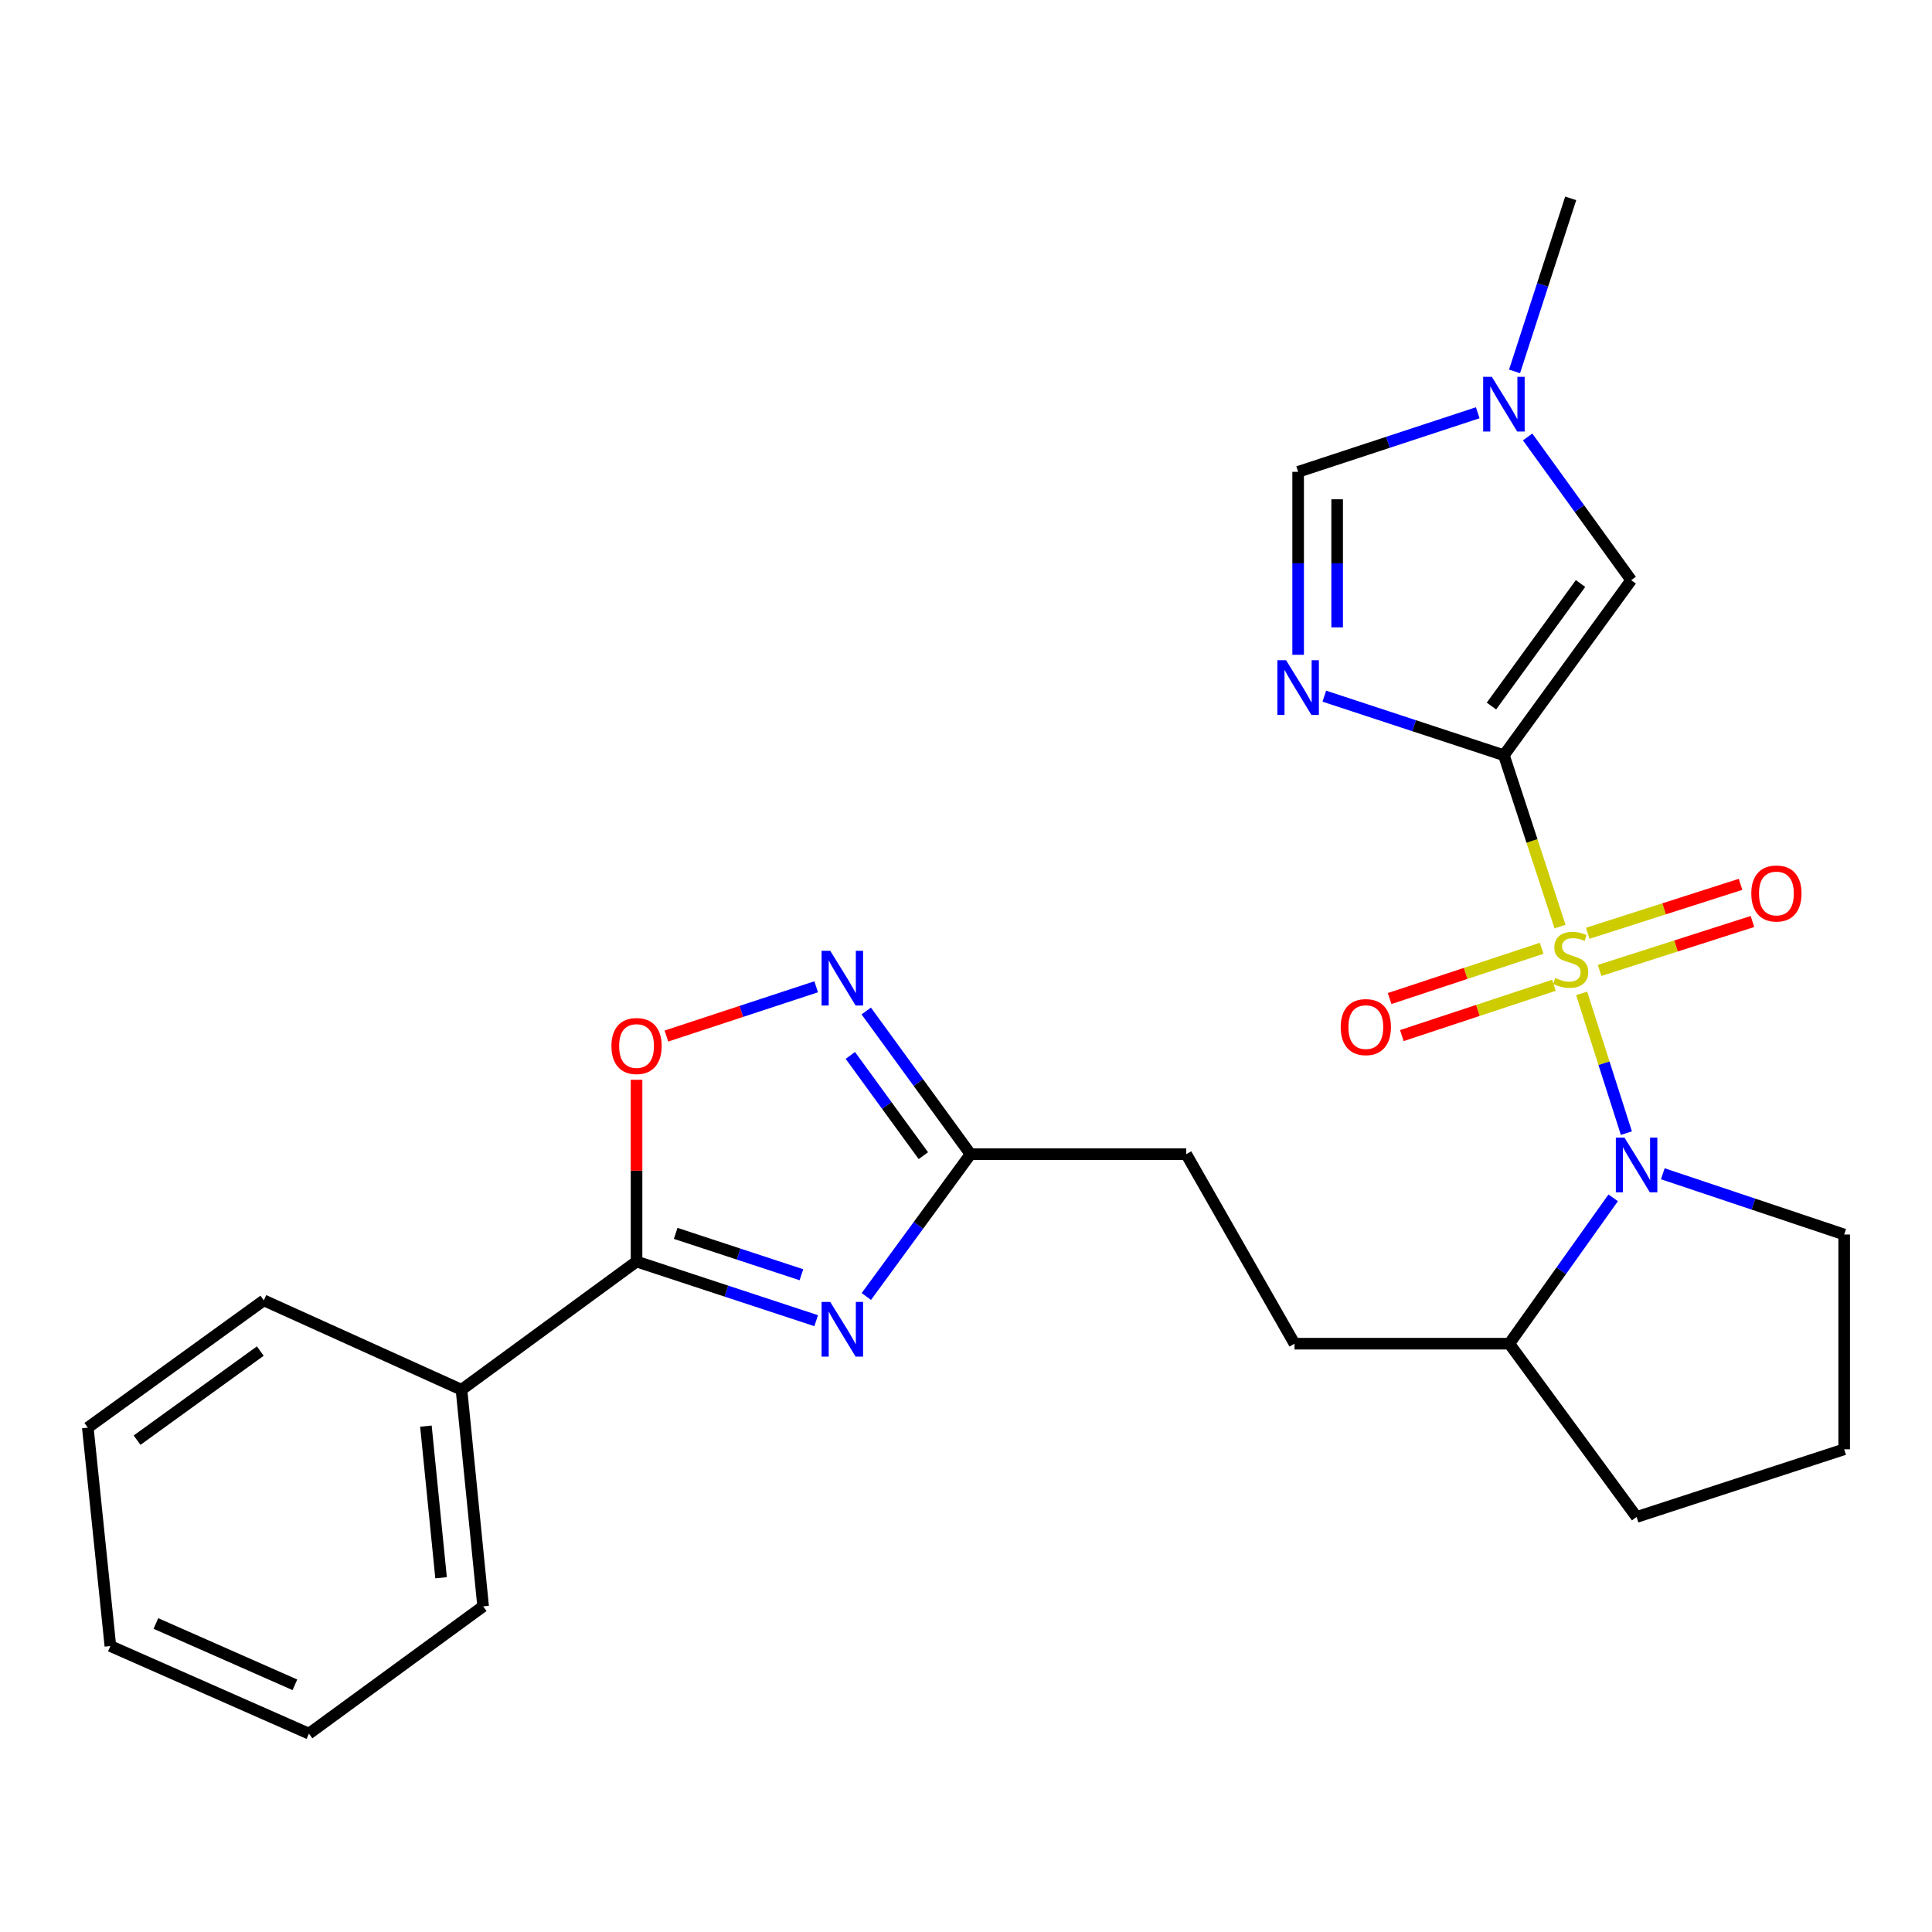 <?xml version='1.0' encoding='iso-8859-1'?>
<svg version='1.1' baseProfile='full'
              xmlns='http://www.w3.org/2000/svg'
                      xmlns:rdkit='http://www.rdkit.org/xml'
                      xmlns:xlink='http://www.w3.org/1999/xlink'
                  xml:space='preserve'
width='1000px' height='1000px' viewBox='0 0 1000 1000'>
<!-- END OF HEADER -->
<rect style='opacity:1.0;fill:#FFFFFF;stroke:none' width='1000' height='1000' x='0' y='0'> </rect>
<path class='bond-0' d='M 807.462,479.592 L 792.943,435.252' style='fill:none;fill-rule:evenodd;stroke:#CCCC00;stroke-width:6px;stroke-linecap:butt;stroke-linejoin:miter;stroke-opacity:1' />
<path class='bond-0' d='M 792.943,435.252 L 778.423,390.912' style='fill:none;fill-rule:evenodd;stroke:#000000;stroke-width:6px;stroke-linecap:butt;stroke-linejoin:miter;stroke-opacity:1' />
<path class='bond-2' d='M 818.654,514.165 L 830.235,550.335' style='fill:none;fill-rule:evenodd;stroke:#CCCC00;stroke-width:6px;stroke-linecap:butt;stroke-linejoin:miter;stroke-opacity:1' />
<path class='bond-2' d='M 830.235,550.335 L 841.815,586.505' style='fill:none;fill-rule:evenodd;stroke:#0000FF;stroke-width:6px;stroke-linecap:butt;stroke-linejoin:miter;stroke-opacity:1' />
<path class='bond-11' d='M 827.949,502.3 L 867.507,489.631' style='fill:none;fill-rule:evenodd;stroke:#CCCC00;stroke-width:6px;stroke-linecap:butt;stroke-linejoin:miter;stroke-opacity:1' />
<path class='bond-11' d='M 867.507,489.631 L 907.065,476.962' style='fill:none;fill-rule:evenodd;stroke:#FF0000;stroke-width:6px;stroke-linecap:butt;stroke-linejoin:miter;stroke-opacity:1' />
<path class='bond-11' d='M 821.791,483.071 L 861.349,470.402' style='fill:none;fill-rule:evenodd;stroke:#CCCC00;stroke-width:6px;stroke-linecap:butt;stroke-linejoin:miter;stroke-opacity:1' />
<path class='bond-11' d='M 861.349,470.402 L 900.907,457.733' style='fill:none;fill-rule:evenodd;stroke:#FF0000;stroke-width:6px;stroke-linecap:butt;stroke-linejoin:miter;stroke-opacity:1' />
<path class='bond-12' d='M 797.954,490.828 L 758.606,503.834' style='fill:none;fill-rule:evenodd;stroke:#CCCC00;stroke-width:6px;stroke-linecap:butt;stroke-linejoin:miter;stroke-opacity:1' />
<path class='bond-12' d='M 758.606,503.834 L 719.258,516.841' style='fill:none;fill-rule:evenodd;stroke:#FF0000;stroke-width:6px;stroke-linecap:butt;stroke-linejoin:miter;stroke-opacity:1' />
<path class='bond-12' d='M 804.291,509.999 L 764.943,523.005' style='fill:none;fill-rule:evenodd;stroke:#CCCC00;stroke-width:6px;stroke-linecap:butt;stroke-linejoin:miter;stroke-opacity:1' />
<path class='bond-12' d='M 764.943,523.005 L 725.595,536.012' style='fill:none;fill-rule:evenodd;stroke:#FF0000;stroke-width:6px;stroke-linecap:butt;stroke-linejoin:miter;stroke-opacity:1' />
<path class='bond-1' d='M 778.423,390.912 L 731.941,375.624' style='fill:none;fill-rule:evenodd;stroke:#000000;stroke-width:6px;stroke-linecap:butt;stroke-linejoin:miter;stroke-opacity:1' />
<path class='bond-1' d='M 731.941,375.624 L 685.459,360.335' style='fill:none;fill-rule:evenodd;stroke:#0000FF;stroke-width:6px;stroke-linecap:butt;stroke-linejoin:miter;stroke-opacity:1' />
<path class='bond-5' d='M 778.423,390.912 L 844.291,300.299' style='fill:none;fill-rule:evenodd;stroke:#000000;stroke-width:6px;stroke-linecap:butt;stroke-linejoin:miter;stroke-opacity:1' />
<path class='bond-5' d='M 771.972,365.448 L 818.079,302.019' style='fill:none;fill-rule:evenodd;stroke:#000000;stroke-width:6px;stroke-linecap:butt;stroke-linejoin:miter;stroke-opacity:1' />
<path class='bond-9' d='M 671.916,338.929 L 671.916,291.577' style='fill:none;fill-rule:evenodd;stroke:#0000FF;stroke-width:6px;stroke-linecap:butt;stroke-linejoin:miter;stroke-opacity:1' />
<path class='bond-9' d='M 671.916,291.577 L 671.916,244.224' style='fill:none;fill-rule:evenodd;stroke:#000000;stroke-width:6px;stroke-linecap:butt;stroke-linejoin:miter;stroke-opacity:1' />
<path class='bond-9' d='M 692.107,324.724 L 692.107,291.577' style='fill:none;fill-rule:evenodd;stroke:#0000FF;stroke-width:6px;stroke-linecap:butt;stroke-linejoin:miter;stroke-opacity:1' />
<path class='bond-9' d='M 692.107,291.577 L 692.107,258.43' style='fill:none;fill-rule:evenodd;stroke:#000000;stroke-width:6px;stroke-linecap:butt;stroke-linejoin:miter;stroke-opacity:1' />
<path class='bond-13' d='M 834.988,619.996 L 808.102,657.745' style='fill:none;fill-rule:evenodd;stroke:#0000FF;stroke-width:6px;stroke-linecap:butt;stroke-linejoin:miter;stroke-opacity:1' />
<path class='bond-13' d='M 808.102,657.745 L 781.216,695.494' style='fill:none;fill-rule:evenodd;stroke:#000000;stroke-width:6px;stroke-linecap:butt;stroke-linejoin:miter;stroke-opacity:1' />
<path class='bond-17' d='M 860.668,607.542 L 907.607,623.262' style='fill:none;fill-rule:evenodd;stroke:#0000FF;stroke-width:6px;stroke-linecap:butt;stroke-linejoin:miter;stroke-opacity:1' />
<path class='bond-17' d='M 907.607,623.262 L 954.545,638.982' style='fill:none;fill-rule:evenodd;stroke:#000000;stroke-width:6px;stroke-linecap:butt;stroke-linejoin:miter;stroke-opacity:1' />
<path class='bond-3' d='M 448.416,671.067 L 475.38,634.233' style='fill:none;fill-rule:evenodd;stroke:#0000FF;stroke-width:6px;stroke-linecap:butt;stroke-linejoin:miter;stroke-opacity:1' />
<path class='bond-3' d='M 475.38,634.233 L 502.344,597.399' style='fill:none;fill-rule:evenodd;stroke:#000000;stroke-width:6px;stroke-linecap:butt;stroke-linejoin:miter;stroke-opacity:1' />
<path class='bond-4' d='M 422.451,683.578 L 375.963,668.279' style='fill:none;fill-rule:evenodd;stroke:#0000FF;stroke-width:6px;stroke-linecap:butt;stroke-linejoin:miter;stroke-opacity:1' />
<path class='bond-4' d='M 375.963,668.279 L 329.475,652.981' style='fill:none;fill-rule:evenodd;stroke:#000000;stroke-width:6px;stroke-linecap:butt;stroke-linejoin:miter;stroke-opacity:1' />
<path class='bond-4' d='M 414.816,659.809 L 382.275,649.1' style='fill:none;fill-rule:evenodd;stroke:#0000FF;stroke-width:6px;stroke-linecap:butt;stroke-linejoin:miter;stroke-opacity:1' />
<path class='bond-4' d='M 382.275,649.1 L 349.733,638.391' style='fill:none;fill-rule:evenodd;stroke:#000000;stroke-width:6px;stroke-linecap:butt;stroke-linejoin:miter;stroke-opacity:1' />
<path class='bond-14' d='M 329.475,652.981 L 238.862,719.331' style='fill:none;fill-rule:evenodd;stroke:#000000;stroke-width:6px;stroke-linecap:butt;stroke-linejoin:miter;stroke-opacity:1' />
<path class='bond-28' d='M 329.475,652.981 L 329.475,605.934' style='fill:none;fill-rule:evenodd;stroke:#000000;stroke-width:6px;stroke-linecap:butt;stroke-linejoin:miter;stroke-opacity:1' />
<path class='bond-28' d='M 329.475,605.934 L 329.475,558.887' style='fill:none;fill-rule:evenodd;stroke:#FF0000;stroke-width:6px;stroke-linecap:butt;stroke-linejoin:miter;stroke-opacity:1' />
<path class='bond-10' d='M 844.291,300.299 L 817.492,263.231' style='fill:none;fill-rule:evenodd;stroke:#000000;stroke-width:6px;stroke-linecap:butt;stroke-linejoin:miter;stroke-opacity:1' />
<path class='bond-10' d='M 817.492,263.231 L 790.693,226.163' style='fill:none;fill-rule:evenodd;stroke:#0000FF;stroke-width:6px;stroke-linecap:butt;stroke-linejoin:miter;stroke-opacity:1' />
<path class='bond-6' d='M 448.36,523.282 L 475.352,560.34' style='fill:none;fill-rule:evenodd;stroke:#0000FF;stroke-width:6px;stroke-linecap:butt;stroke-linejoin:miter;stroke-opacity:1' />
<path class='bond-6' d='M 475.352,560.34 L 502.344,597.399' style='fill:none;fill-rule:evenodd;stroke:#000000;stroke-width:6px;stroke-linecap:butt;stroke-linejoin:miter;stroke-opacity:1' />
<path class='bond-6' d='M 440.137,546.287 L 459.031,572.228' style='fill:none;fill-rule:evenodd;stroke:#0000FF;stroke-width:6px;stroke-linecap:butt;stroke-linejoin:miter;stroke-opacity:1' />
<path class='bond-6' d='M 459.031,572.228 L 477.926,598.169' style='fill:none;fill-rule:evenodd;stroke:#000000;stroke-width:6px;stroke-linecap:butt;stroke-linejoin:miter;stroke-opacity:1' />
<path class='bond-7' d='M 422.451,510.758 L 383.687,523.507' style='fill:none;fill-rule:evenodd;stroke:#0000FF;stroke-width:6px;stroke-linecap:butt;stroke-linejoin:miter;stroke-opacity:1' />
<path class='bond-7' d='M 383.687,523.507 L 344.922,536.255' style='fill:none;fill-rule:evenodd;stroke:#FF0000;stroke-width:6px;stroke-linecap:butt;stroke-linejoin:miter;stroke-opacity:1' />
<path class='bond-8' d='M 502.344,597.399 L 613.99,597.399' style='fill:none;fill-rule:evenodd;stroke:#000000;stroke-width:6px;stroke-linecap:butt;stroke-linejoin:miter;stroke-opacity:1' />
<path class='bond-27' d='M 671.916,244.224 L 718.398,228.936' style='fill:none;fill-rule:evenodd;stroke:#000000;stroke-width:6px;stroke-linecap:butt;stroke-linejoin:miter;stroke-opacity:1' />
<path class='bond-27' d='M 718.398,228.936 L 764.88,213.647' style='fill:none;fill-rule:evenodd;stroke:#0000FF;stroke-width:6px;stroke-linecap:butt;stroke-linejoin:miter;stroke-opacity:1' />
<path class='bond-18' d='M 783.928,192.233 L 798.461,147.453' style='fill:none;fill-rule:evenodd;stroke:#0000FF;stroke-width:6px;stroke-linecap:butt;stroke-linejoin:miter;stroke-opacity:1' />
<path class='bond-18' d='M 798.461,147.453 L 812.995,102.674' style='fill:none;fill-rule:evenodd;stroke:#000000;stroke-width:6px;stroke-linecap:butt;stroke-linejoin:miter;stroke-opacity:1' />
<path class='bond-15' d='M 781.216,695.494 L 670.042,695.494' style='fill:none;fill-rule:evenodd;stroke:#000000;stroke-width:6px;stroke-linecap:butt;stroke-linejoin:miter;stroke-opacity:1' />
<path class='bond-20' d='M 781.216,695.494 L 847.095,785.187' style='fill:none;fill-rule:evenodd;stroke:#000000;stroke-width:6px;stroke-linecap:butt;stroke-linejoin:miter;stroke-opacity:1' />
<path class='bond-21' d='M 238.862,719.331 L 250.068,831.447' style='fill:none;fill-rule:evenodd;stroke:#000000;stroke-width:6px;stroke-linecap:butt;stroke-linejoin:miter;stroke-opacity:1' />
<path class='bond-21' d='M 220.452,738.156 L 228.297,816.638' style='fill:none;fill-rule:evenodd;stroke:#000000;stroke-width:6px;stroke-linecap:butt;stroke-linejoin:miter;stroke-opacity:1' />
<path class='bond-22' d='M 238.862,719.331 L 136.561,673.071' style='fill:none;fill-rule:evenodd;stroke:#000000;stroke-width:6px;stroke-linecap:butt;stroke-linejoin:miter;stroke-opacity:1' />
<path class='bond-16' d='M 670.042,695.494 L 613.99,597.399' style='fill:none;fill-rule:evenodd;stroke:#000000;stroke-width:6px;stroke-linecap:butt;stroke-linejoin:miter;stroke-opacity:1' />
<path class='bond-19' d='M 954.545,638.982 L 954.545,750.156' style='fill:none;fill-rule:evenodd;stroke:#000000;stroke-width:6px;stroke-linecap:butt;stroke-linejoin:miter;stroke-opacity:1' />
<path class='bond-26' d='M 954.545,750.156 L 847.095,785.187' style='fill:none;fill-rule:evenodd;stroke:#000000;stroke-width:6px;stroke-linecap:butt;stroke-linejoin:miter;stroke-opacity:1' />
<path class='bond-24' d='M 250.068,831.447 L 159.904,897.326' style='fill:none;fill-rule:evenodd;stroke:#000000;stroke-width:6px;stroke-linecap:butt;stroke-linejoin:miter;stroke-opacity:1' />
<path class='bond-23' d='M 136.561,673.071 L 45.455,738.95' style='fill:none;fill-rule:evenodd;stroke:#000000;stroke-width:6px;stroke-linecap:butt;stroke-linejoin:miter;stroke-opacity:1' />
<path class='bond-23' d='M 134.726,699.314 L 70.952,745.43' style='fill:none;fill-rule:evenodd;stroke:#000000;stroke-width:6px;stroke-linecap:butt;stroke-linejoin:miter;stroke-opacity:1' />
<path class='bond-25' d='M 45.455,738.95 L 57.132,851.986' style='fill:none;fill-rule:evenodd;stroke:#000000;stroke-width:6px;stroke-linecap:butt;stroke-linejoin:miter;stroke-opacity:1' />
<path class='bond-29' d='M 159.904,897.326 L 57.132,851.986' style='fill:none;fill-rule:evenodd;stroke:#000000;stroke-width:6px;stroke-linecap:butt;stroke-linejoin:miter;stroke-opacity:1' />
<path class='bond-29' d='M 152.638,872.052 L 80.697,840.314' style='fill:none;fill-rule:evenodd;stroke:#000000;stroke-width:6px;stroke-linecap:butt;stroke-linejoin:miter;stroke-opacity:1' />
<path  class='atom-0' d='M 804.995 506.209
Q 805.315 506.329, 806.635 506.889
Q 807.955 507.449, 809.395 507.809
Q 810.875 508.129, 812.315 508.129
Q 814.995 508.129, 816.555 506.849
Q 818.115 505.529, 818.115 503.249
Q 818.115 501.689, 817.315 500.729
Q 816.555 499.769, 815.355 499.249
Q 814.155 498.729, 812.155 498.129
Q 809.635 497.369, 808.115 496.649
Q 806.635 495.929, 805.555 494.409
Q 804.515 492.889, 804.515 490.329
Q 804.515 486.769, 806.915 484.569
Q 809.355 482.369, 814.155 482.369
Q 817.435 482.369, 821.155 483.929
L 820.235 487.009
Q 816.835 485.609, 814.275 485.609
Q 811.515 485.609, 809.995 486.769
Q 808.475 487.889, 808.515 489.849
Q 808.515 491.369, 809.275 492.289
Q 810.075 493.209, 811.195 493.729
Q 812.355 494.249, 814.275 494.849
Q 816.835 495.649, 818.355 496.449
Q 819.875 497.249, 820.955 498.889
Q 822.075 500.489, 822.075 503.249
Q 822.075 507.169, 819.435 509.289
Q 816.835 511.369, 812.475 511.369
Q 809.955 511.369, 808.035 510.809
Q 806.155 510.289, 803.915 509.369
L 804.995 506.209
' fill='#CCCC00'/>
<path  class='atom-2' d='M 665.656 341.721
L 674.936 356.721
Q 675.856 358.201, 677.336 360.881
Q 678.816 363.561, 678.896 363.721
L 678.896 341.721
L 682.656 341.721
L 682.656 370.041
L 678.776 370.041
L 668.816 353.641
Q 667.656 351.721, 666.416 349.521
Q 665.216 347.321, 664.856 346.641
L 664.856 370.041
L 661.176 370.041
L 661.176 341.721
L 665.656 341.721
' fill='#0000FF'/>
<path  class='atom-3' d='M 840.835 588.837
L 850.115 603.837
Q 851.035 605.317, 852.515 607.997
Q 853.995 610.677, 854.075 610.837
L 854.075 588.837
L 857.835 588.837
L 857.835 617.157
L 853.955 617.157
L 843.995 600.757
Q 842.835 598.837, 841.595 596.637
Q 840.395 594.437, 840.035 593.757
L 840.035 617.157
L 836.355 617.157
L 836.355 588.837
L 840.835 588.837
' fill='#0000FF'/>
<path  class='atom-4' d='M 429.734 673.875
L 439.014 688.875
Q 439.934 690.355, 441.414 693.035
Q 442.894 695.715, 442.974 695.875
L 442.974 673.875
L 446.734 673.875
L 446.734 702.195
L 442.854 702.195
L 432.894 685.795
Q 431.734 683.875, 430.494 681.675
Q 429.294 679.475, 428.934 678.795
L 428.934 702.195
L 425.254 702.195
L 425.254 673.875
L 429.734 673.875
' fill='#0000FF'/>
<path  class='atom-7' d='M 429.734 492.144
L 439.014 507.144
Q 439.934 508.624, 441.414 511.304
Q 442.894 513.984, 442.974 514.144
L 442.974 492.144
L 446.734 492.144
L 446.734 520.464
L 442.854 520.464
L 432.894 504.064
Q 431.734 502.144, 430.494 499.944
Q 429.294 497.744, 428.934 497.064
L 428.934 520.464
L 425.254 520.464
L 425.254 492.144
L 429.734 492.144
' fill='#0000FF'/>
<path  class='atom-8' d='M 316.475 541.416
Q 316.475 534.616, 319.835 530.816
Q 323.195 527.016, 329.475 527.016
Q 335.755 527.016, 339.115 530.816
Q 342.475 534.616, 342.475 541.416
Q 342.475 548.296, 339.075 552.216
Q 335.675 556.096, 329.475 556.096
Q 323.235 556.096, 319.835 552.216
Q 316.475 548.336, 316.475 541.416
M 329.475 552.896
Q 333.795 552.896, 336.115 550.016
Q 338.475 547.096, 338.475 541.416
Q 338.475 535.856, 336.115 533.056
Q 333.795 530.216, 329.475 530.216
Q 325.155 530.216, 322.795 533.016
Q 320.475 535.816, 320.475 541.416
Q 320.475 547.136, 322.795 550.016
Q 325.155 552.896, 329.475 552.896
' fill='#FF0000'/>
<path  class='atom-11' d='M 772.163 195.033
L 781.443 210.033
Q 782.363 211.513, 783.843 214.193
Q 785.323 216.873, 785.403 217.033
L 785.403 195.033
L 789.163 195.033
L 789.163 223.353
L 785.283 223.353
L 775.323 206.953
Q 774.163 205.033, 772.923 202.833
Q 771.723 200.633, 771.363 199.953
L 771.363 223.353
L 767.683 223.353
L 767.683 195.033
L 772.163 195.033
' fill='#0000FF'/>
<path  class='atom-12' d='M 906.469 462.469
Q 906.469 455.669, 909.829 451.869
Q 913.189 448.069, 919.469 448.069
Q 925.749 448.069, 929.109 451.869
Q 932.469 455.669, 932.469 462.469
Q 932.469 469.349, 929.069 473.269
Q 925.669 477.149, 919.469 477.149
Q 913.229 477.149, 909.829 473.269
Q 906.469 469.389, 906.469 462.469
M 919.469 473.949
Q 923.789 473.949, 926.109 471.069
Q 928.469 468.149, 928.469 462.469
Q 928.469 456.909, 926.109 454.109
Q 923.789 451.269, 919.469 451.269
Q 915.149 451.269, 912.789 454.069
Q 910.469 456.869, 910.469 462.469
Q 910.469 468.189, 912.789 471.069
Q 915.149 473.949, 919.469 473.949
' fill='#FF0000'/>
<path  class='atom-13' d='M 693.947 531.623
Q 693.947 524.823, 697.307 521.023
Q 700.667 517.223, 706.947 517.223
Q 713.227 517.223, 716.587 521.023
Q 719.947 524.823, 719.947 531.623
Q 719.947 538.503, 716.547 542.423
Q 713.147 546.303, 706.947 546.303
Q 700.707 546.303, 697.307 542.423
Q 693.947 538.543, 693.947 531.623
M 706.947 543.103
Q 711.267 543.103, 713.587 540.223
Q 715.947 537.303, 715.947 531.623
Q 715.947 526.063, 713.587 523.263
Q 711.267 520.423, 706.947 520.423
Q 702.627 520.423, 700.267 523.223
Q 697.947 526.023, 697.947 531.623
Q 697.947 537.343, 700.267 540.223
Q 702.627 543.103, 706.947 543.103
' fill='#FF0000'/>
</svg>
